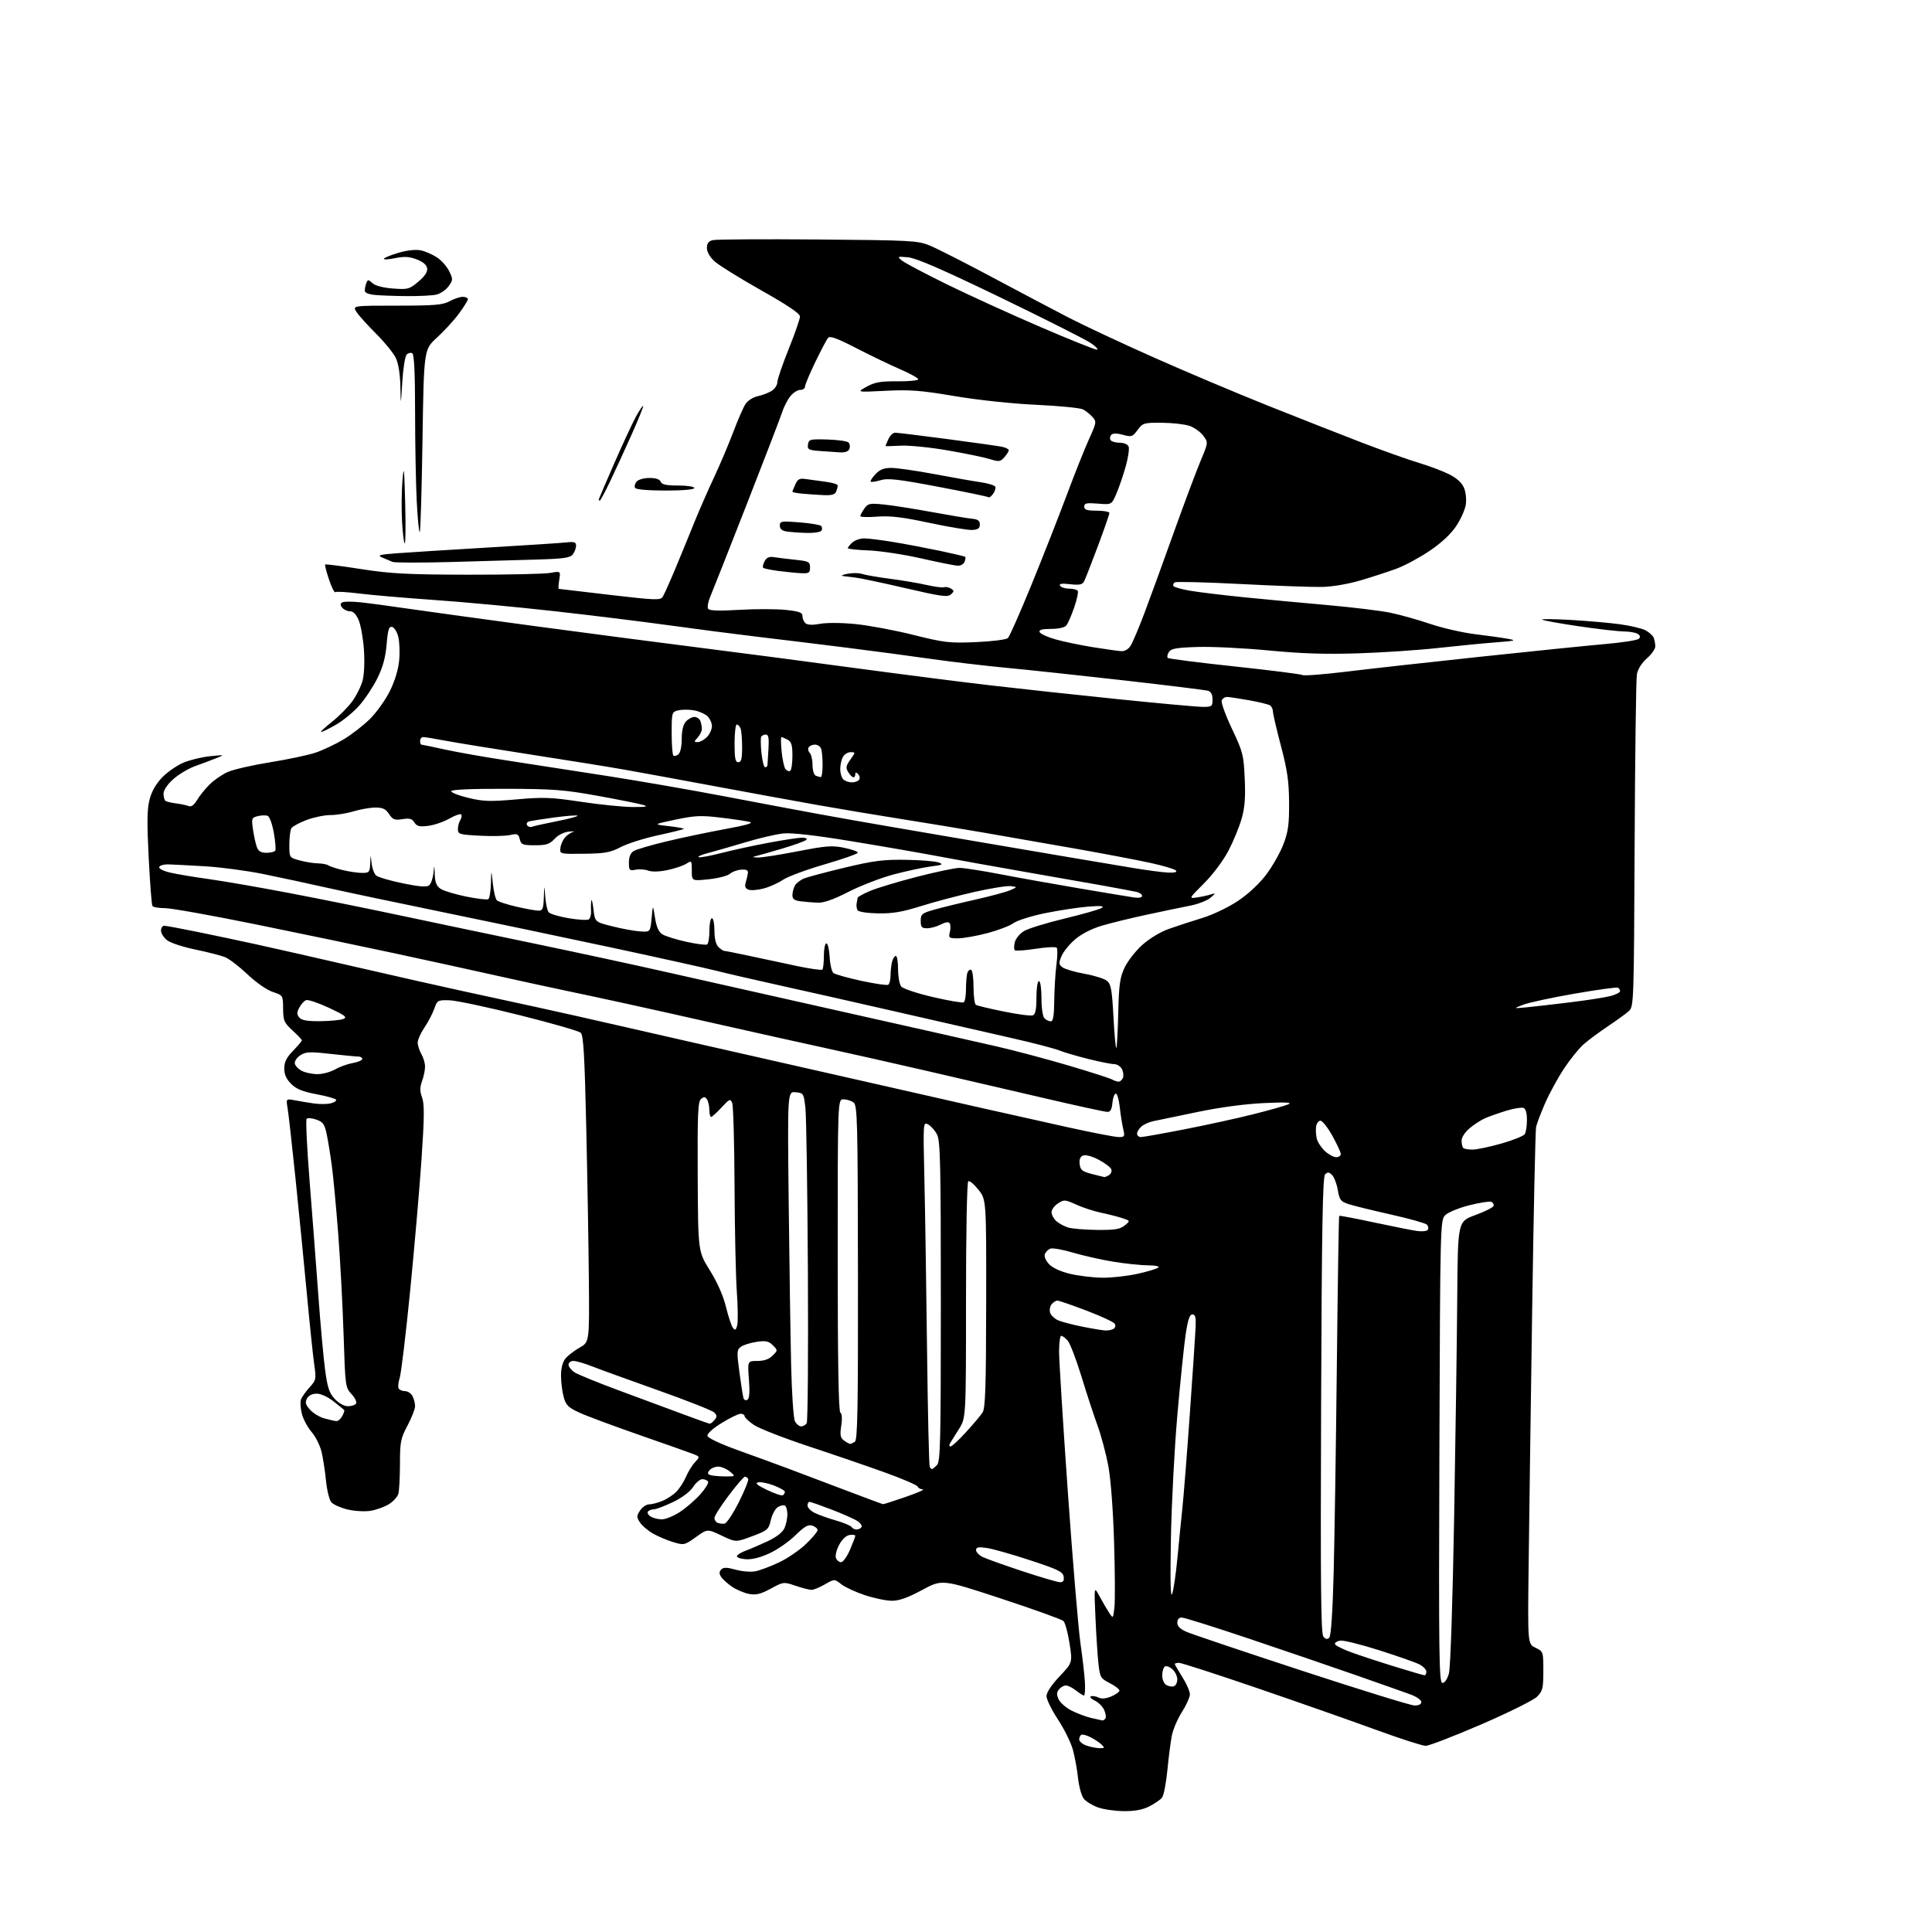 <?xml version="1.0" encoding="UTF-8" standalone="no"?>
<svg 
  version="1.1" 
  xmlns="http://www.w3.org/2000/svg" 
  xmlns:xlink="http://www.w3.org/1999/xlink" 
  xmlns:svg="http://www.w3.org/2000/svg"
  xmlns:rdf="http://www.w3.org/1999/02/22-rdf-syntax-ns#"
  xmlns:cc="http://creativecommons.org/ns#"
  xmlns:dc="http://purl.org/dc/elements/1.1/"
  viewBox="0 0 768 768"
  width="768"
  height="768"
>
<style>svg {background-color: white; }</style>"
<path stroke="none" fill="black" fill-rule="evenodd" d="M446.79,719.96C443.33,719.93 438.70,719.27 436.50,718.49C434.30,717.71 431.76,716.16 430.85,715.05C429.94,713.94 428.90,710.21 428.53,706.76C428.17,703.32 427.23,698.22 426.46,695.44C425.69,692.66 423.02,687.28 420.53,683.49C418.04,679.70 416.00,675.53 416.00,674.24C416.00,672.77 417.95,669.82 421.17,666.41C426.35,660.94 426.35,660.94 425.15,653.23C424.49,648.99 423.40,645.00 422.73,644.37C422.05,643.73 410.93,639.74 398.01,635.48C374.52,627.75 374.52,627.75 366.58,632.04C360.93,635.09 357.46,636.33 354.57,636.33C352.33,636.33 347.49,635.33 343.80,634.10C340.12,632.88 335.89,630.92 334.41,629.75C331.71,627.62 331.71,627.62 327.91,629.81C325.81,631.02 323.42,632.00 322.59,632.00C321.75,632.00 318.92,631.27 316.28,630.38C311.54,628.76 311.46,628.77 306.39,631.51C302.37,633.69 300.54,634.14 297.75,633.61C295.81,633.25 292.75,631.95 290.96,630.73C289.16,629.50 287.21,627.72 286.62,626.78C285.84,625.53 285.87,624.73 286.72,623.88C287.61,622.99 288.95,623.01 292.41,623.97C294.89,624.67 298.40,624.96 300.21,624.62C302.02,624.28 306.26,622.70 309.63,621.10C313.00,619.51 317.84,616.21 320.38,613.77C322.92,611.34 325.00,608.85 325.00,608.24C325.00,607.63 324.05,606.83 322.89,606.46C321.25,605.94 319.74,606.81 316.14,610.35C313.59,612.85 308.92,616.08 305.78,617.51C302.01,619.23 298.76,620.02 296.28,619.81C294.20,619.64 292.71,619.05 292.96,618.50C293.21,617.95 294.78,617.01 296.46,616.40C298.13,615.80 302.00,614.14 305.06,612.71C308.59,611.06 311.06,609.16 311.81,607.51C312.47,606.08 313.00,603.60 313.00,602.01C313.00,600.42 312.57,598.85 312.04,598.53C311.51,598.20 310.24,598.46 309.20,599.10C308.17,599.75 306.92,602.07 306.41,604.26C305.55,608.02 305.14,608.38 299.00,610.68C292.50,613.11 292.50,613.11 286.85,610.42C281.20,607.73 281.20,607.73 276.61,611.03C272.17,614.22 271.88,614.28 267.76,613.06C265.42,612.37 261.81,610.86 259.74,609.71C257.67,608.56 255.28,606.55 254.42,605.24C253.01,603.08 253.01,602.63 254.45,600.43C255.33,599.09 256.95,598.00 258.06,598.00C259.16,598.00 261.56,597.37 263.39,596.61C265.22,595.85 267.73,594.16 268.98,592.86C270.22,591.56 271.90,588.92 272.71,587.00C273.53,585.08 275.11,582.50 276.24,581.28C278.29,579.06 278.29,579.06 275.40,577.93C273.80,577.31 264.21,573.92 254.08,570.40C243.95,566.87 233.29,562.91 230.40,561.58C225.89,559.52 224.99,558.63 224.08,555.34C223.49,553.23 223.01,549.41 223.01,546.86C223.00,543.92 223.64,541.43 224.75,540.07C225.71,538.88 228.25,536.92 230.40,535.71C234.29,533.50 234.29,533.50 234.09,509.28C233.97,495.97 233.51,468.58 233.05,448.43C232.40,419.61 231.93,411.53 230.86,410.54C230.11,409.85 219.15,406.69 206.50,403.53C193.85,400.36 181.33,397.71 178.68,397.63C174.02,397.50 173.81,397.62 172.63,401.01C171.95,402.93 170.19,406.30 168.70,408.49C167.22,410.68 166.02,413.37 166.04,414.48C166.05,415.59 166.71,417.62 167.50,419.00C168.29,420.38 168.95,422.59 168.96,423.93C168.98,425.26 168.46,427.85 167.80,429.68C166.86,432.26 166.86,433.74 167.80,436.32C168.75,438.94 168.69,444.18 167.54,461.07C166.74,472.86 164.69,496.45 163.00,513.50C161.31,530.55 159.46,545.95 158.89,547.73C158.32,549.51 158.14,551.42 158.49,551.98C158.83,552.54 159.98,553.00 161.02,553.00C162.07,553.00 163.40,553.87 163.96,554.93C164.53,556.00 165.00,557.81 165.00,558.95C165.00,560.10 163.65,563.57 162.00,566.66C159.27,571.78 159.00,573.14 158.99,581.89C158.98,587.18 158.70,592.51 158.37,593.74C158.04,594.97 156.34,596.86 154.59,597.94C152.84,599.03 149.55,600.21 147.27,600.57C144.99,600.94 140.91,600.70 138.15,600.04C135.41,599.38 132.51,598.09 131.71,597.17C130.91,596.25 129.95,592.35 129.58,588.50C129.20,584.65 128.40,579.48 127.79,577.00C127.18,574.52 125.43,571.04 123.89,569.26C122.34,567.48 120.61,564.27 120.03,562.12C119.45,559.97 119.28,557.38 119.63,556.36C119.99,555.34 121.53,553.15 123.04,551.50C125.67,548.64 125.75,548.22 124.92,542.50C124.45,539.20 123.13,526.60 122.00,514.50C120.87,502.40 118.83,481.70 117.47,468.50C116.10,455.30 114.70,442.75 114.34,440.61C113.69,436.73 113.69,436.73 117.10,437.37C118.97,437.73 122.39,438.29 124.69,438.63C127.00,438.97 130.05,438.95 131.48,438.59C132.91,438.24 133.86,437.58 133.59,437.14C133.31,436.70 129.81,435.72 125.80,434.97C120.33,433.95 117.81,432.93 115.75,430.88C113.82,428.96 113.00,427.14 113.00,424.73C113.00,422.17 113.88,420.40 116.50,417.70C118.43,415.72 120.00,413.86 120.00,413.56C120.00,413.27 118.33,411.50 116.29,409.63C112.93,406.55 112.58,405.74 112.54,400.96C112.50,395.68 112.50,395.68 108.39,394.30C106.03,393.51 101.78,390.54 98.39,387.33C95.15,384.25 91.15,381.17 89.50,380.50C87.85,379.83 82.52,378.46 77.66,377.46C72.80,376.47 67.74,374.80 66.41,373.75C65.09,372.71 64.00,370.99 64.00,369.93C64.00,368.87 64.56,368.00 65.25,368.00C65.94,368.00 71.90,369.10 78.50,370.45C85.10,371.80 95.67,374.03 102.00,375.42C108.33,376.80 126.32,380.89 142.00,384.50C157.68,388.12 176.57,392.38 184.00,393.98C191.43,395.58 204.70,398.47 213.50,400.39C222.30,402.32 235.57,405.29 243.00,407.01C250.43,408.73 264.15,411.86 273.50,413.97C282.85,416.07 309.62,422.15 333.00,427.46C356.38,432.78 382.48,438.70 391.00,440.62C399.52,442.54 414.51,445.89 424.30,448.06C434.08,450.23 443.25,452.00 444.67,452.00C447.07,452.00 447.20,451.78 446.48,448.75C446.06,446.96 445.44,443.02 445.11,440.00C444.77,436.98 444.05,434.60 443.50,434.73C442.95,434.86 442.36,436.54 442.19,438.48C441.97,440.99 441.40,442.00 440.19,442.00C439.26,442.00 427.93,439.53 415.00,436.51C402.07,433.49 380.93,428.58 368.00,425.60C355.07,422.62 336.85,418.51 327.50,416.48C318.15,414.45 299.93,410.40 287.00,407.47C274.07,404.54 256.98,400.72 249.00,398.98C241.03,397.23 229.55,394.77 223.50,393.51C217.45,392.24 205.30,389.60 196.50,387.63C187.70,385.66 169.93,381.77 157.00,378.99C144.07,376.21 119.22,371.02 101.76,367.47C84.30,363.91 68.01,361.00 65.57,361.00C63.12,361.00 60.88,360.61 60.58,360.13C60.28,359.65 59.62,351.05 59.11,341.01C58.39,326.88 58.46,321.64 59.46,317.80C60.31,314.53 62.03,311.53 64.52,308.98C66.59,306.86 70.36,304.25 72.89,303.18C75.43,302.11 80.20,300.95 83.50,300.61C89.38,300.01 89.43,300.02 86.00,301.38C84.08,302.15 80.29,303.56 77.60,304.53C74.90,305.49 70.96,307.85 68.85,309.76C66.48,311.89 65.00,314.13 65.00,315.56C65.00,316.84 65.39,318.12 65.86,318.41C66.33,318.71 68.25,319.14 70.11,319.39C71.98,319.63 74.19,320.10 75.02,320.43C76.03,320.83 77.14,320.03 78.30,318.07C79.26,316.44 81.50,313.65 83.27,311.89C85.03,310.12 88.32,307.86 90.56,306.87C92.81,305.87 100.39,304.14 107.41,303.01C114.42,301.89 122.55,300.16 125.46,299.18C128.37,298.20 133.35,295.84 136.53,293.95C139.71,292.05 144.45,288.38 147.08,285.78C149.70,283.18 153.27,278.17 155.01,274.64C157.01,270.57 158.36,266.06 158.69,262.36C158.98,259.14 158.80,254.93 158.29,253.00C157.79,251.08 156.68,249.37 155.84,249.21C154.61,248.97 154.17,250.37 153.69,256.15C153.26,261.28 152.20,265.18 150.06,269.54C148.39,272.92 145.16,277.81 142.88,280.40C140.60,282.99 136.43,286.43 133.61,288.05C130.80,289.66 128.12,290.99 127.66,290.99C127.20,291.00 129.12,289.18 131.93,286.96C134.75,284.73 138.39,281.06 140.03,278.80C141.67,276.54 143.51,272.85 144.12,270.60C144.77,268.20 145.00,263.12 144.67,258.35C144.37,253.87 143.43,248.58 142.61,246.60C141.62,244.23 140.44,243.00 139.17,243.00C138.11,243.00 136.72,242.37 136.07,241.59C135.20,240.53 135.19,240.00 136.05,239.47C136.68,239.08 139.96,239.06 143.35,239.43C146.73,239.79 155.41,240.96 162.64,242.02C169.87,243.07 192.82,246.23 213.64,249.03C234.46,251.83 263.65,255.64 278.50,257.51C293.35,259.38 320.80,262.98 339.50,265.51C358.20,268.04 382.95,271.20 394.50,272.53C406.05,273.87 428.74,276.32 444.93,277.98C461.12,279.64 476.08,281.00 478.18,281.00C481.74,281.00 482.00,280.80 482.00,278.07C482.00,276.14 481.40,274.95 480.25,274.60C479.29,274.31 464.32,272.46 447.00,270.49C429.68,268.53 408.52,266.26 400.00,265.46C391.48,264.65 378.08,263.07 370.24,261.95C362.39,260.82 347.09,258.79 336.24,257.42C325.38,256.06 309.30,254.09 300.50,253.05C291.70,252.00 276.18,249.99 266.00,248.57C255.82,247.16 235.35,244.63 220.50,242.97C205.65,241.30 184.05,239.28 172.50,238.49C160.95,237.69 147.53,236.53 142.68,235.92C137.83,235.31 133.59,235.08 133.27,235.40C132.95,235.72 131.83,233.46 130.79,230.38C129.75,227.29 129.06,224.60 129.26,224.40C129.46,224.20 135.90,225.02 143.56,226.22C155.37,228.06 161.85,228.40 186.00,228.45C201.68,228.48 216.38,228.16 218.69,227.75C222.87,227.00 222.87,227.00 222.31,230.50C221.99,232.42 221.91,234.04 222.12,234.08C222.33,234.13 231.50,235.21 242.50,236.48C261.00,238.63 262.58,238.68 263.50,237.15C264.05,236.24 266.20,231.45 268.27,226.50C270.35,221.55 273.67,213.45 275.66,208.50C277.65,203.55 281.28,195.22 283.73,190.00C286.18,184.78 289.67,176.55 291.49,171.73C293.31,166.91 295.50,161.88 296.36,160.57C297.23,159.24 299.40,157.87 301.22,157.49C303.02,157.11 305.51,156.16 306.75,155.38C307.99,154.60 309.00,153.06 309.00,151.97C309.00,150.87 311.02,144.94 313.50,138.78C315.98,132.62 318.00,126.80 318.00,125.84C318.00,124.63 313.24,121.42 302.53,115.37C294.02,110.58 285.70,105.40 284.03,103.88C282.18,102.19 281.00,100.12 281.00,98.58C281.00,96.75 281.66,95.87 283.32,95.46C284.60,95.13 303.39,95.02 325.07,95.20C362.29,95.51 364.79,95.64 369.59,97.60C372.38,98.75 383.41,104.34 394.09,110.04C404.76,115.74 418.45,122.96 424.50,126.10C430.55,129.24 445.85,136.41 458.50,142.03C471.15,147.66 491.62,156.30 504.00,161.25C516.38,166.19 533.29,172.84 541.59,176.03C549.89,179.21 560.01,182.81 564.09,184.02C568.17,185.24 573.57,187.28 576.11,188.56C579.15,190.10 581.14,191.93 581.98,193.96C582.71,195.72 583.00,198.60 582.66,200.70C582.33,202.71 580.59,206.56 578.78,209.24C576.71,212.33 572.86,215.91 568.30,218.97C564.35,221.64 558.51,224.79 555.34,225.98C552.16,227.16 545.72,229.27 541.03,230.66C535.96,232.16 529.66,233.24 525.50,233.32C521.65,233.40 507.15,232.88 493.27,232.16C479.40,231.44 467.58,231.14 467.01,231.50C466.44,231.85 466.20,232.51 466.48,232.97C466.76,233.42 469.80,234.27 473.25,234.85C476.69,235.43 486.25,236.59 494.50,237.42C502.75,238.25 517.60,239.64 527.50,240.51C537.40,241.39 548.68,242.75 552.58,243.55C556.47,244.35 563.65,246.36 568.55,248.02C573.44,249.67 581.50,251.51 586.47,252.11C591.44,252.71 597.30,253.54 599.50,253.94C603.00,254.58 602.38,254.76 594.50,255.36C589.55,255.74 579.20,256.75 571.50,257.60C563.80,258.45 549.55,259.40 539.83,259.71C526.95,260.13 517.34,259.82 504.33,258.57C494.53,257.63 481.82,257.00 476.11,257.18C467.64,257.44 465.51,257.82 464.64,259.20C464.05,260.14 463.85,261.19 464.20,261.53C464.54,261.87 476.49,263.40 490.75,264.92C505.01,266.44 517.15,267.98 517.74,268.34C518.33,268.70 526.16,268.10 535.15,267.00C544.14,265.90 568.15,263.23 588.50,261.06C608.85,258.89 631.12,256.63 637.98,256.03C644.84,255.43 650.91,254.49 651.47,253.93C652.15,253.25 652.00,252.61 650.99,251.97C650.17,251.45 647.70,251.02 645.50,251.01C643.30,251.00 635.21,250.07 627.53,248.94C619.84,247.81 613.32,246.63 613.03,246.31C612.74,246.00 617.90,246.06 624.50,246.44C631.10,246.82 639.86,247.59 643.96,248.15C648.06,248.71 652.62,249.79 654.09,250.55C655.56,251.30 657.04,252.65 657.38,253.54C657.72,254.44 658.00,255.98 658.00,256.98C658.00,257.98 656.49,260.12 654.64,261.74C652.55,263.58 651.06,265.98 650.68,268.10C650.36,269.97 649.95,300.44 649.79,335.81C649.51,398.66 649.45,400.16 647.50,401.92C646.40,402.91 642.67,405.61 639.22,407.92C635.76,410.23 631.40,413.47 629.52,415.12C627.64,416.77 624.12,421.13 621.70,424.81C619.27,428.49 615.91,434.65 614.22,438.50C612.54,442.35 610.92,446.62 610.62,448.00C610.33,449.38 609.62,482.68 609.04,522.00C608.47,561.33 607.83,607.00 607.64,623.50C607.28,653.50 607.28,653.50 610.39,655.00C613.47,656.49 613.50,656.57 613.50,664.23C613.50,671.16 613.24,672.22 610.98,674.48C609.59,675.86 599.60,680.82 588.77,685.50C577.94,690.17 568.02,694.00 566.73,694.00C565.45,694.00 556.39,691.08 546.62,687.50C536.84,683.93 515.68,676.50 499.60,671.00C483.52,665.50 469.60,661.00 468.68,661.00C467.76,661.00 467.00,661.21 467.00,661.47C467.00,661.72 468.35,664.06 470.00,666.66C471.65,669.26 473.00,672.34 473.00,673.50C473.00,674.66 471.58,677.83 469.84,680.55C468.10,683.27 466.29,687.52 465.81,690.00C465.33,692.48 464.53,698.69 464.04,703.81C463.54,708.94 462.58,713.81 461.89,714.64C461.20,715.47 458.93,717.01 456.86,718.07C454.27,719.39 451.10,719.99 446.79,719.96zM436.96,694.92C439.12,694.99 439.25,694.82 437.96,693.56C437.16,692.76 435.18,691.44 433.57,690.61C431.96,689.78 430.27,689.33 429.82,689.61C429.37,689.89 429.00,690.73 429.00,691.48C429.00,692.22 430.24,693.29 431.75,693.84C433.26,694.39 435.61,694.88 436.96,694.92zM438.19,683.90C438.57,683.95 439.14,683.58 439.45,683.07C439.77,682.57 439.52,681.04 438.90,679.69C438.28,678.33 436.59,676.66 435.14,675.98C433.69,675.30 433.04,674.54 433.69,674.30C434.35,674.07 435.70,674.29 436.69,674.80C437.89,675.41 439.59,675.26 441.75,674.36C443.54,673.61 445.00,672.55 445.00,672.02C445.00,671.48 443.27,670.16 441.15,669.07C437.50,667.21 437.26,666.80 436.65,661.30C436.30,658.11 435.76,649.88 435.46,643.00C434.90,630.50 434.90,630.50 437.05,634.50C438.24,636.70 439.94,639.62 440.84,641.00C442.47,643.50 442.47,643.50 443.00,639.00C443.29,636.52 443.23,624.81 442.86,612.96C442.47,600.07 441.54,587.90 440.56,582.65C439.65,577.82 437.73,570.64 436.29,566.69C434.84,562.73 431.96,553.94 429.88,547.14C427.80,540.34 425.34,533.92 424.40,532.89C423.46,531.85 422.31,531.00 421.85,531.00C421.38,531.00 421.00,533.83 421.00,537.28C421.00,540.73 422.56,565.82 424.48,593.03C426.39,620.24 428.66,647.45 429.53,653.50C430.40,659.55 431.20,666.64 431.30,669.25C431.41,671.86 431.22,674.00 430.88,674.00C430.55,674.00 429.13,673.10 427.73,672.00C426.33,670.90 424.52,670.00 423.71,670.00C422.91,670.00 421.67,670.69 420.98,671.53C420.01,672.69 419.97,673.65 420.81,675.49C421.42,676.83 423.73,678.84 425.94,679.97C428.16,681.10 431.66,682.42 433.73,682.91C435.81,683.40 437.81,683.84 438.19,683.90zM562.25,677.95C563.98,677.98 565.00,677.48 565.00,676.58C565.00,675.80 563.09,674.46 560.75,673.59C558.41,672.73 548.62,669.28 539.00,665.91C529.38,662.55 510.26,656.02 496.52,651.40C482.78,646.78 470.75,643.00 469.77,643.00C468.65,643.00 468.00,643.75 468.00,645.05C468.00,646.47 469.16,647.60 471.75,648.72C473.81,649.61 494.40,656.54 517.50,664.12C540.60,671.69 560.74,677.92 562.25,677.95zM466.69,670.29C467.41,670.01 468.00,668.78 468.00,667.55C468.00,666.32 467.13,664.52 466.06,663.56C465.00,662.59 463.65,662.10 463.06,662.46C462.48,662.82 462.00,664.42 462.00,666.01C462.00,667.68 462.71,669.30 463.69,669.85C464.62,670.37 465.97,670.57 466.69,670.29zM573.39,669.00C574.29,669.00 575.33,667.48 575.96,665.25C576.58,663.04 577.43,637.62 578.04,603.50C578.60,571.60 579.16,532.01 579.28,515.53C579.50,485.55 579.50,485.55 586.42,483.03C590.22,481.64 593.50,479.99 593.71,479.37C593.92,478.75 593.49,478.02 592.77,477.74C592.05,477.47 588.10,478.09 583.99,479.13C579.89,480.18 575.62,481.94 574.51,483.04C572.53,485.02 572.50,486.41 572.18,577.03C571.90,658.75 572.04,669.00 573.39,669.00zM566.25,665.95C566.66,665.98 567.00,665.34 567.00,664.53C567.00,663.71 565.76,662.41 564.25,661.63C562.74,660.85 555.57,658.33 548.33,656.03C541.09,653.72 534.11,651.99 532.83,652.17C531.55,652.35 530.57,652.95 530.65,653.50C530.73,654.05 533.65,655.54 537.15,656.82C540.64,658.09 548.45,660.66 554.50,662.52C560.55,664.38 565.84,665.93 566.25,665.95zM528.41,650.99C529.10,650.30 529.74,640.88 530.15,625.20C530.50,611.62 531.08,574.20 531.42,542.05C531.77,509.91 532.19,483.48 532.35,483.32C532.51,483.16 538.68,484.32 546.07,485.91C553.46,487.49 561.18,489.03 563.23,489.33C565.30,489.63 567.24,489.41 567.59,488.85C567.94,488.29 567.76,487.36 567.20,486.80C566.63,486.23 560.17,484.42 552.84,482.78C545.50,481.13 537.94,479.27 536.03,478.64C532.95,477.63 532.47,476.99 531.80,473.05C531.38,470.61 530.36,467.93 529.53,467.10C528.31,465.88 527.77,465.83 526.76,466.84C525.77,467.83 525.43,487.63 525.16,558.58C524.89,629.95 525.08,649.39 526.06,650.58C526.97,651.67 527.62,651.78 528.41,650.99zM465.99,633.50C466.54,631.85 467.45,625.55 468.03,619.50C468.60,613.45 469.49,604.45 470.02,599.50C470.54,594.55 471.89,577.45 473.01,561.50C474.14,545.55 475.16,530.25 475.28,527.50C475.45,523.63 475.16,522.50 474.00,522.50C472.90,522.50 472.19,524.59 471.31,530.50C470.66,534.90 469.17,549.30 468.02,562.50C466.86,575.70 465.71,597.75 465.46,611.50C465.14,628.79 465.31,635.58 465.99,633.50zM421.32,628.95C422.65,628.99 423.05,628.39 422.82,626.75C422.55,624.82 420.67,623.90 409.50,620.23C402.35,617.87 394.59,615.68 392.25,615.34C388.89,614.86 388.00,615.04 388.00,616.20C388.00,617.02 389.24,618.27 390.75,618.99C392.26,619.71 399.35,622.23 406.50,624.60C413.65,626.96 420.32,628.92 421.32,628.95zM334.35,621.00C335.12,621.00 336.71,618.78 337.88,616.06C339.04,613.35 340.00,610.84 340.00,610.50C340.00,610.15 338.99,610.00 337.75,610.18C336.37,610.38 334.75,611.89 333.58,614.09C332.52,616.06 331.95,618.42 332.30,619.34C332.65,620.25 333.57,621.00 334.35,621.00zM340.50,608.00C341.26,608.00 342.15,607.57 342.47,607.04C342.80,606.52 342.04,605.42 340.78,604.61C339.53,603.79 334.91,601.75 330.52,600.06C326.14,598.38 322.20,597.00 321.77,597.00C321.35,597.00 321.00,597.66 321.00,598.47C321.00,599.29 322.24,600.58 323.75,601.35C325.26,602.12 329.06,603.49 332.20,604.39C335.33,605.29 338.17,606.47 338.51,607.01C338.84,607.56 339.74,608.00 340.50,608.00zM288.00,605.68C288.82,605.58 291.40,601.72 293.72,597.10C296.04,592.48 297.70,588.32 297.41,587.85C297.12,587.38 296.53,587.00 296.11,587.00C295.68,587.00 292.78,590.37 289.67,594.49C286.55,598.61 284.00,602.63 284.00,603.41C284.00,604.19 284.56,605.07 285.25,605.35C285.94,605.63 287.18,605.78 288.00,605.68zM263.05,603.97C264.46,603.99 267.61,602.73 270.05,601.17C272.50,599.61 276.20,596.44 278.28,594.13C280.37,591.81 281.80,589.49 281.47,588.96C281.15,588.43 280.12,588.00 279.19,588.00C278.26,588.00 276.60,589.41 275.50,591.12C274.28,593.01 271.16,595.35 267.50,597.11C264.20,598.70 260.74,600.00 259.81,600.00C258.88,600.00 257.86,600.42 257.54,600.94C257.22,601.45 257.75,602.34 258.73,602.91C259.70,603.48 261.65,603.95 263.05,603.97zM351.00,597.93C351.28,597.97 355.33,596.67 360.00,595.05C364.68,593.44 367.75,592.09 366.83,592.05C365.92,592.02 365.01,591.53 364.82,590.96C364.63,590.39 358.86,587.89 351.99,585.41C345.12,582.93 331.38,578.22 321.47,574.94C311.55,571.66 301.76,567.84 299.72,566.45C297.67,565.06 296.00,563.49 296.00,562.96C296.00,562.43 295.28,562.00 294.40,562.00C293.52,562.00 290.13,563.65 286.86,565.67C283.35,567.84 281.04,569.93 281.21,570.78C281.38,571.63 286.45,574.01 293.50,576.54C300.10,578.91 309.10,582.20 313.50,583.85C317.90,585.51 328.02,589.33 336.00,592.36C343.98,595.39 350.73,597.90 351.00,597.93zM311.18,594.39C311.63,594.11 312.00,593.50 312.00,593.02C312.00,592.55 310.02,591.41 307.61,590.49C305.19,589.57 302.38,589.01 301.36,589.25C300.02,589.56 301.01,590.41 304.93,592.29C307.92,593.72 310.73,594.67 311.18,594.39zM288.00,586.89C292.50,586.93 292.50,586.93 290.14,584.97C288.84,583.89 286.76,583.00 285.51,583.00C284.26,583.00 282.72,583.63 282.08,584.40C281.19,585.48 281.22,585.93 282.21,586.32C282.92,586.61 285.52,586.86 288.00,586.89zM370.49,584.00C370.69,584.00 371.56,583.29 372.43,582.43C373.82,581.03 374.00,573.75 374.00,517.38C374.00,462.72 373.79,453.50 372.49,450.98C371.66,449.37 370.07,447.57 368.96,446.98C366.95,445.91 366.94,446.06 367.46,468.70C367.75,481.24 368.23,511.93 368.52,536.90C368.82,561.86 369.30,582.68 369.59,583.15C369.88,583.62 370.28,584.00 370.49,584.00zM377.84,575.00C378.37,575.00 381.14,572.44 384.00,569.30C386.87,566.17 389.83,562.66 390.58,561.51C391.69,559.82 391.97,551.39 392.02,518.15C392.08,476.89 392.08,476.89 388.95,472.94C387.23,470.77 385.41,469.24 384.91,469.55C384.38,469.88 384.00,489.78 384.00,516.86C384.00,563.61 384.00,563.61 381.20,568.05C379.66,570.50 378.05,573.06 377.64,573.75C377.22,574.44 377.31,575.00 377.84,575.00zM337.94,573.98C338.25,573.98 339.09,573.59 339.82,573.13C340.89,572.45 341.12,559.84 341.05,505.90C340.97,445.08 340.82,439.40 339.29,438.25C338.37,437.56 336.58,437.00 335.31,437.00C333.00,437.00 333.00,437.00 333.00,498.94C333.00,541.05 333.34,561.09 334.05,561.53C334.70,561.93 334.84,563.90 334.41,566.75C333.84,570.53 334.04,571.56 335.55,572.66C336.56,573.40 337.63,573.99 337.94,573.98zM318.48,567.00C319.25,567.00 320.24,566.44 320.68,565.75C321.11,565.06 321.33,537.95 321.15,505.50C320.97,473.05 320.53,443.80 320.17,440.50C319.51,434.63 319.43,434.49 316.27,434.19C313.03,433.88 313.03,433.88 313.52,478.19C313.79,502.56 314.23,531.63 314.49,542.78C314.75,554.11 315.43,563.93 316.01,565.03C316.60,566.11 317.70,567.00 318.48,567.00zM282.13,565.95C282.47,565.98 283.33,565.30 284.04,564.45C285.10,563.18 285.07,562.64 283.91,561.49C283.14,560.71 273.05,556.72 261.50,552.63C249.95,548.53 238.12,544.24 235.21,543.09C232.31,541.94 229.04,541.00 227.96,541.00C226.88,541.00 226.00,541.66 226.00,542.48C226.00,543.29 227.07,544.65 228.38,545.51C229.68,546.37 237.45,549.54 245.63,552.57C253.81,555.59 265.23,559.83 271.00,561.98C276.77,564.13 281.78,565.92 282.13,565.95zM133.71,564.91C134.38,564.96 135.43,564.06 136.05,562.91C136.66,561.77 137.01,560.68 136.83,560.50C136.65,560.32 134.75,558.78 132.61,557.09C130.34,555.28 127.55,554.00 125.90,554.00C124.12,554.00 122.68,554.72 122.03,555.94C121.21,557.48 121.46,558.40 123.25,560.39C124.49,561.78 127.08,563.34 129.00,563.86C130.93,564.39 133.05,564.86 133.71,564.91zM138.34,559.00C139.74,559.00 141.18,558.51 141.55,557.92C141.92,557.32 141.10,555.64 139.73,554.17C137.30,551.56 137.23,551.05 136.58,530.50C136.21,518.95 135.25,500.95 134.45,490.50C133.64,480.05 132.51,467.90 131.92,463.50C131.33,459.10 130.41,453.40 129.86,450.82C129.02,446.87 128.39,445.98 125.75,445.06C124.03,444.46 122.30,444.32 121.89,444.74C121.49,445.16 122.02,456.30 123.07,469.50C124.12,482.70 125.67,502.95 126.51,514.50C127.35,526.05 128.56,539.48 129.21,544.35C130.18,551.67 130.86,553.71 133.09,556.10C134.71,557.83 136.83,559.00 138.34,559.00zM297.13,556.42C297.90,555.94 298.09,553.34 297.71,548.36C297.15,541.00 297.15,541.00 301.08,541.00C303.74,541.00 305.68,540.32 307.11,538.89C309.22,536.78 309.22,536.78 307.21,534.76C305.53,533.09 304.43,532.86 300.73,533.41C298.28,533.78 295.48,534.66 294.51,535.37C292.89,536.55 292.84,537.40 293.94,545.58C294.60,550.49 295.33,555.09 295.56,555.81C295.79,556.54 296.50,556.81 297.13,556.42zM293.05,526.86C293.39,525.56 293.33,519.55 292.90,513.50C292.47,507.45 292.07,488.55 291.99,471.50C291.92,454.45 291.50,439.60 291.07,438.50C290.33,436.64 290.03,436.77 286.81,440.25C284.91,442.31 283.05,444.00 282.68,444.00C282.31,444.00 281.99,442.76 281.98,441.25C281.98,439.74 281.56,437.85 281.06,437.06C280.34,435.92 279.85,435.88 278.68,436.85C277.43,437.89 277.22,442.68 277.35,467.79C277.50,497.50 277.50,497.50 282.19,505.00C285.16,509.77 287.49,515.05 288.58,519.50C289.52,523.35 290.77,527.11 291.36,527.86C292.22,528.95 292.55,528.75 293.05,526.86zM439.50,528.89C440.60,528.93 442.04,528.63 442.70,528.21C443.36,527.79 443.55,526.89 443.13,526.21C442.71,525.53 437.67,523.19 431.93,521.01C426.20,518.82 420.99,517.02 420.37,517.02C419.75,517.01 418.70,517.65 418.04,518.45C417.38,519.25 417.11,520.78 417.45,521.84C417.79,522.91 419.29,524.29 420.78,524.91C422.28,525.53 426.65,526.66 430.50,527.42C434.35,528.19 438.40,528.85 439.50,528.89zM438.13,507.91C441.77,507.96 448.07,507.27 452.13,506.37C456.18,505.48 459.93,504.36 460.45,503.87C461.00,503.36 459.33,503.00 456.45,503.00C453.73,502.99 447.55,502.35 442.71,501.57C437.88,500.78 430.59,499.15 426.52,497.94C422.45,496.73 418.40,496.02 417.53,496.35C416.67,496.68 415.68,497.66 415.35,498.53C415.00,499.45 415.69,501.11 417.01,502.51C418.42,504.01 421.59,505.47 425.39,506.37C428.75,507.17 434.48,507.86 438.13,507.91zM436.14,488.91C443.16,488.98 445.21,488.65 447.08,487.14C449.37,485.28 449.37,485.28 445.94,484.17C444.05,483.56 440.25,482.60 437.50,482.03C434.75,481.45 430.38,480.02 427.80,478.84C423.35,476.82 422.96,476.79 420.55,478.38C419.15,479.29 418.00,480.87 418.00,481.87C418.00,482.87 418.85,484.46 419.89,485.40C420.93,486.34 423.07,487.50 424.64,487.97C426.21,488.44 431.39,488.87 436.14,488.91zM439.00,467.90C439.27,467.94 440.13,467.57 440.90,467.09C441.66,466.60 442.05,465.57 441.75,464.80C441.46,464.02 439.21,462.33 436.76,461.03C434.16,459.65 431.59,458.94 430.59,459.33C429.41,459.78 428.97,460.86 429.18,462.74C429.45,465.08 430.18,465.68 434.00,466.67C436.48,467.31 438.73,467.87 439.00,467.90zM531.15,460.00C532.17,460.00 532.99,459.44 532.99,458.75C532.98,458.06 531.47,454.80 529.64,451.50C527.80,448.20 525.67,445.50 524.90,445.50C524.13,445.50 523.35,446.56 523.17,447.85C522.98,449.15 523.11,451.32 523.46,452.69C523.80,454.05 525.25,456.26 526.69,457.59C528.12,458.91 530.13,460.00 531.15,460.00zM585.42,456.98C587.11,456.96 592.28,455.87 596.89,454.56C601.51,453.24 605.66,451.56 606.13,450.83C606.59,450.10 606.98,447.57 606.98,445.22C606.99,442.49 606.50,440.75 605.62,440.41C604.86,440.12 601.83,440.61 598.87,441.51C595.92,442.41 592.14,443.73 590.47,444.45C588.81,445.17 585.99,446.98 584.22,448.47C582.35,450.04 581.00,452.12 581.00,453.42C581.00,454.66 581.30,455.97 581.67,456.33C582.03,456.70 583.72,456.99 585.42,456.98zM453.53,452.00C454.37,452.00 462.13,450.62 470.78,448.93C479.42,447.25 491.72,444.56 498.10,442.96C504.48,441.35 510.78,439.57 512.10,439.00C513.87,438.23 511.33,438.09 502.50,438.49C494.98,438.83 485.08,440.15 476.00,442.04C468.02,443.70 460.15,445.33 458.50,445.67C456.85,446.00 454.71,446.96 453.75,447.79C452.79,448.63 452.00,449.92 452.00,450.65C452.00,451.39 452.69,452.00 453.53,452.00zM444.64,429.97C445.27,429.99 446.06,429.29 446.39,428.43C446.72,427.56 446.53,425.99 445.96,424.93C445.39,423.87 444.01,423.00 442.88,423.00C441.75,423.00 437.16,422.09 432.67,420.97C428.17,419.86 422.93,418.31 421.00,417.54C419.07,416.76 410.52,414.54 402.00,412.61C393.48,410.67 372.77,405.95 356.00,402.11C339.23,398.27 318.07,393.50 309.00,391.50C299.93,389.50 288.90,386.95 284.50,385.84C280.10,384.73 260.75,380.45 241.50,376.33C222.25,372.22 192.55,365.99 175.50,362.49C158.45,358.99 138.20,354.72 130.50,353.00C122.80,351.27 111.21,348.78 104.74,347.46C98.28,346.14 87.93,344.75 81.74,344.38C75.56,344.01 68.97,343.66 67.09,343.61C65.22,343.55 63.51,344.01 63.30,344.64C63.07,345.30 64.92,346.25 67.70,346.89C70.34,347.50 77.22,348.66 83.00,349.45C88.78,350.25 103.17,352.74 115.00,355.00C126.83,357.25 146.85,361.29 159.50,363.99C172.15,366.68 195.78,371.63 212.00,375.00C228.22,378.37 252.30,383.56 265.50,386.55C278.70,389.54 310.65,396.72 336.50,402.52C362.35,408.31 389.35,414.40 396.50,416.04C403.65,417.69 416.48,421.11 425.00,423.63C433.52,426.16 441.18,428.61 442.00,429.08C442.82,429.55 444.01,429.95 444.64,429.97zM126.19,426.99C128.22,426.99 131.37,426.15 133.19,425.11C135.01,424.07 138.19,422.93 140.25,422.57C142.31,422.20 144.00,421.48 144.00,420.95C144.00,420.43 143.31,420.00 142.46,420.00C141.61,420.00 136.63,419.52 131.38,418.94C123.07,418.01 121.52,418.08 119.36,419.50C117.99,420.40 117.02,421.87 117.20,422.79C117.37,423.70 118.64,425.02 120.01,425.71C121.38,426.40 124.16,426.98 126.19,426.99zM443.75,416.58C444.00,416.34 444.34,410.10 444.52,402.73C444.78,391.44 445.18,388.60 447.03,384.66C448.24,382.08 451.41,378.02 454.07,375.63C456.93,373.06 461.28,370.44 464.70,369.23C467.89,368.10 473.86,366.15 477.96,364.90C482.25,363.58 488.31,360.67 492.21,358.06C496.37,355.26 500.71,351.19 503.46,347.50C505.92,344.21 508.97,338.81 510.22,335.50C512.09,330.57 512.49,327.62 512.43,319.00C512.37,310.55 511.74,306.16 509.19,296.50C507.44,289.90 506.01,283.74 506.01,282.81C506.00,281.88 505.46,280.78 504.80,280.37C504.14,279.97 500.42,279.06 496.55,278.37C492.67,277.67 488.76,277.08 487.86,277.05C486.95,277.02 485.96,277.66 485.65,278.46C485.34,279.27 487.17,284.32 489.72,289.70C494.07,298.89 494.38,300.07 494.80,309.55C495.14,317.17 494.83,321.09 493.53,325.57C492.59,328.83 490.23,334.54 488.29,338.25C486.27,342.10 482.12,347.64 478.63,351.13C472.50,357.26 472.50,357.26 476.00,356.72C477.93,356.42 480.40,355.87 481.50,355.50C483.30,354.90 483.27,355.03 481.22,356.85C479.96,357.96 476.36,359.37 473.22,359.99C470.07,360.60 462.32,362.22 456.00,363.58C449.68,364.93 441.56,366.92 437.98,367.98C433.96,369.17 429.88,371.27 427.36,373.42C425.12,375.34 422.68,378.35 421.96,380.09C420.80,382.90 420.85,383.42 422.41,384.56C423.38,385.27 427.34,386.41 431.20,387.11C435.06,387.80 439.06,389.07 440.08,389.93C441.64,391.24 442.05,393.58 442.62,404.27C442.99,411.29 443.50,416.83 443.75,416.58zM127.37,405.93C131.29,405.89 135.40,405.49 136.50,405.05C138.16,404.37 137.20,403.63 130.78,400.63C126.54,398.66 122.44,397.28 121.68,397.57C120.91,397.87 119.70,399.19 118.99,400.52C117.94,402.47 117.94,403.22 118.97,404.47C119.91,405.60 122.12,405.98 127.37,405.93zM417.70,406.00C418.65,406.00 419.02,403.81 419.08,397.75C419.13,393.21 419.52,386.80 419.95,383.50C420.39,380.20 420.43,377.16 420.06,376.73C419.68,376.31 415.92,376.51 411.70,377.16C407.47,377.82 403.74,378.07 403.39,377.72C403.04,377.38 403.05,375.93 403.41,374.52C403.76,373.10 405.40,371.12 407.05,370.12C408.69,369.12 415.99,366.87 423.27,365.12C430.55,363.37 437.18,361.47 438.00,360.89C439.08,360.13 437.51,360.00 432.39,360.41C428.48,360.73 420.83,361.90 415.39,363.01C409.95,364.12 404.30,365.91 402.84,366.98C401.38,368.05 396.68,369.84 392.40,370.96C388.12,372.08 382.90,373.00 380.79,373.00C377.23,373.00 377.00,372.83 377.58,370.56C377.91,369.21 377.90,367.64 377.54,367.06C377.10,366.35 375.94,366.50 373.99,367.50C372.40,368.33 369.95,369.00 368.55,369.00C366.40,369.00 366.00,368.54 366.00,366.07C366.00,363.40 366.45,363.01 371.25,361.64C374.14,360.81 381.45,359.02 387.50,357.66C393.55,356.30 399.85,354.61 401.50,353.90C404.50,352.61 404.50,352.61 401.87,352.25C400.42,352.05 393.94,353.08 387.47,354.53C381.00,355.98 371.38,358.53 366.10,360.19C358.67,362.53 354.82,363.18 349.04,363.08C344.80,363.01 341.29,362.47 340.90,361.84C340.53,361.23 340.36,360.00 340.53,359.12C340.71,358.23 340.88,357.22 340.92,356.87C340.97,356.53 343.14,355.33 345.75,354.21C348.36,353.08 356.74,350.55 364.37,348.58C372.00,346.61 379.67,345.00 381.41,345.00C383.16,345.00 390.42,346.13 397.54,347.50C404.67,348.88 418.82,351.41 429.00,353.14C439.18,354.86 448.96,356.49 450.75,356.75C452.72,357.03 454.00,356.79 454.00,356.13C454.00,355.53 452.99,354.81 451.75,354.54C450.51,354.26 444.55,353.14 438.50,352.05C432.45,350.97 418.27,348.47 407.00,346.51C395.73,344.55 380.65,341.83 373.50,340.48C366.35,339.13 350.60,336.39 338.50,334.41C324.04,332.03 314.75,330.97 311.39,331.31C308.58,331.59 301.83,333.16 296.39,334.80C290.95,336.43 284.27,338.35 281.55,339.07C278.83,339.78 277.12,340.54 277.75,340.75C278.37,340.96 282.40,340.22 286.69,339.10C290.99,337.99 299.38,336.16 305.35,335.04C311.32,333.92 317.38,333.00 318.80,333.00C320.37,333.00 321.02,333.35 320.45,333.89C319.93,334.39 315.68,335.92 311.00,337.31C306.32,338.70 301.60,340.04 300.50,340.30C298.94,340.66 299.09,340.79 301.14,340.88C302.59,340.95 309.70,339.85 316.93,338.44C328.39,336.21 330.80,336.02 335.54,337.01C338.55,337.63 341.00,338.50 341.00,338.94C341.00,339.39 335.07,341.48 327.82,343.59C320.57,345.70 313.11,348.47 311.24,349.74C309.37,351.01 305.92,352.56 303.57,353.19C301.23,353.82 298.51,354.03 297.54,353.65C296.25,353.16 295.96,352.37 296.45,350.74C296.82,349.51 297.21,347.82 297.31,347.00C297.45,345.93 296.67,345.56 294.63,345.70C293.05,345.82 291.02,346.56 290.13,347.36C289.23,348.16 285.46,349.13 281.75,349.52C275.00,350.23 275.00,350.23 275.00,346.09C275.00,342.05 274.95,341.99 272.75,343.38C271.51,344.16 268.15,345.29 265.27,345.88C262.09,346.55 259.14,346.62 257.72,346.08C256.44,345.60 254.18,345.43 252.70,345.72C250.20,346.20 250.00,345.99 250.00,342.86C250.00,340.64 250.64,339.08 251.87,338.32C252.89,337.67 258.79,335.94 264.98,334.46C271.16,332.98 281.68,330.77 288.35,329.55C296.77,328.01 299.72,327.15 297.99,326.72C296.62,326.38 291.45,325.61 286.50,325.02C278.73,324.08 276.28,324.19 268.54,325.81C259.59,327.70 259.59,327.70 265.90,328.41C269.37,328.80 272.04,329.30 271.82,329.51C271.61,329.72 266.97,330.87 261.51,332.05C256.05,333.23 249.41,335.34 246.75,336.73C242.61,338.89 240.50,339.27 232.21,339.38C222.50,339.50 222.50,339.50 222.77,337.05C222.92,335.71 223.76,333.82 224.63,332.86C225.50,331.90 226.95,330.92 227.85,330.68C228.76,330.45 228.00,330.40 226.16,330.58C224.17,330.77 221.86,331.94 220.46,333.45C218.48,335.58 217.20,336.00 212.66,336.00C207.75,336.00 207.16,335.76 206.62,333.60C206.08,331.48 205.65,331.29 202.76,331.94C200.97,332.34 195.56,332.46 190.75,332.21C182.63,331.78 182.00,331.60 182.02,329.62C182.02,328.46 182.44,326.85 182.95,326.05C183.45,325.25 183.64,324.23 183.37,323.79C183.10,323.35 180.99,324.06 178.69,325.38C176.38,326.69 172.57,328.00 170.20,328.29C166.72,328.72 165.68,328.47 164.73,326.94C163.80,325.45 162.79,325.17 159.95,325.62C156.86,326.12 156.12,325.84 154.66,323.60C153.32,321.57 152.14,321.00 149.23,321.01C147.18,321.02 143.29,321.69 140.59,322.51C137.89,323.33 133.73,324.00 131.35,324.00C128.97,324.00 124.69,324.89 121.84,325.97C118.99,327.05 116.29,328.51 115.84,329.22C115.40,329.92 115.02,332.85 115.02,335.71C115.00,340.92 115.00,340.92 119.12,342.03C121.38,342.64 124.64,343.17 126.37,343.20C128.09,343.24 129.95,343.59 130.50,343.99C131.05,344.39 133.61,345.23 136.19,345.86C138.77,346.49 142.26,347.00 143.94,347.00C146.78,347.00 147.01,346.73 147.17,343.25C147.34,339.50 147.34,339.50 147.72,343.17C147.94,345.19 148.77,347.39 149.57,348.06C150.37,348.72 155.13,350.11 160.15,351.14C166.78,352.49 169.64,352.71 170.59,351.93C171.30,351.33 172.06,349.19 172.28,347.17C172.66,343.50 172.66,343.50 172.83,347.73C172.96,350.91 173.56,352.31 175.25,353.38C176.49,354.17 181.03,355.53 185.35,356.41C189.66,357.28 193.60,357.75 194.10,357.44C194.59,357.13 195.07,354.32 195.15,351.19C195.29,345.50 195.29,345.50 195.91,351.21C196.24,354.35 196.96,357.35 197.51,357.89C198.05,358.42 201.57,359.57 205.31,360.43C209.06,361.29 213.00,362.00 214.06,362.00C215.71,362.00 216.03,361.22 216.18,356.75C216.36,351.50 216.36,351.50 216.74,356.47C216.96,359.21 217.57,361.99 218.12,362.64C218.66,363.30 222.22,364.36 226.02,365.00C229.81,365.64 233.42,365.86 234.03,365.48C234.63,365.11 235.05,363.61 234.96,362.15C234.86,360.69 234.91,358.82 235.05,358.00C235.20,357.18 235.58,358.75 235.91,361.50C236.50,366.50 236.50,366.50 243.50,368.25C247.35,369.22 252.30,370.12 254.50,370.25C258.50,370.50 258.50,370.50 259.02,365.00C259.54,359.50 259.54,359.50 260.37,364.79C260.96,368.55 261.82,370.47 263.35,371.43C264.53,372.16 268.81,373.49 272.85,374.38C276.90,375.27 280.61,375.74 281.10,375.44C281.60,375.13 282.00,372.66 282.00,369.94C282.00,367.22 282.45,365.00 283.00,365.00C283.55,365.00 284.00,367.22 284.00,369.93C284.00,373.08 284.57,375.43 285.57,376.43C286.44,377.29 287.49,378.00 287.92,378.00C288.35,378.00 292.93,378.91 298.10,380.02C303.27,381.13 311.73,382.94 316.91,384.03C322.08,385.12 326.58,385.75 326.91,385.43C327.23,385.10 327.50,382.63 327.50,379.93C327.50,377.23 327.95,375.02 328.50,375.00C329.05,374.99 329.63,377.42 329.80,380.41C329.96,383.39 330.64,386.26 331.30,386.79C331.96,387.32 336.92,388.71 342.33,389.89C347.73,391.06 352.57,391.77 353.08,391.45C353.59,391.14 354.01,389.45 354.01,387.69C354.02,385.94 354.30,383.49 354.63,382.25C354.96,381.01 355.63,380.00 356.12,380.00C356.60,380.00 357.00,382.39 357.00,385.31C357.00,388.23 357.56,391.31 358.25,392.16C358.94,393.01 364.61,394.90 370.85,396.35C377.10,397.80 382.61,398.74 383.10,398.44C383.60,398.13 384.00,395.70 384.00,393.02C384.00,390.35 384.27,387.45 384.60,386.59C384.94,385.72 385.61,385.26 386.10,385.56C386.60,385.87 387.00,388.99 387.00,392.50C387.00,396.01 387.42,399.14 387.93,399.45C388.44,399.77 393.42,400.96 398.99,402.09C404.57,403.23 409.78,403.92 410.57,403.61C411.61,403.21 412.00,401.28 412.00,396.53C412.00,392.84 412.44,390.00 413.00,390.00C413.57,390.00 414.00,392.93 414.00,396.80C414.00,400.76 414.50,404.10 415.20,404.80C415.86,405.46 416.98,406.00 417.70,406.00zM606.50,400.46C609.25,400.20 617.12,399.30 624.00,398.46C630.88,397.62 638.19,396.48 640.25,395.93C642.31,395.37 644.00,394.52 644.00,394.02C644.00,393.52 643.64,392.90 643.20,392.62C642.76,392.35 635.00,393.42 625.95,394.99C616.90,396.56 607.70,398.54 605.50,399.39C601.50,400.93 601.50,400.93 606.50,400.46zM325.01,358.84C323.08,358.75 320.04,358.50 318.25,358.28C315.80,357.97 315.00,357.38 315.00,355.87C315.00,354.77 315.43,353.06 315.96,352.07C316.49,351.08 318.18,349.78 319.71,349.17C321.25,348.57 328.57,346.62 336.00,344.85C347.28,342.15 351.24,341.65 360.09,341.79C365.92,341.87 371.77,342.35 373.09,342.84C375.16,343.61 374.73,343.83 370.00,344.44C366.98,344.83 360.35,346.25 355.28,347.59C350.21,348.94 342.12,352.06 337.29,354.52C331.27,357.60 327.42,358.95 325.01,358.84zM464.45,346.87C467.09,346.96 468.07,346.67 467.40,346.00C466.85,345.45 462.27,344.10 457.23,343.00C452.18,341.90 439.16,339.42 428.28,337.49C417.40,335.57 400.85,332.67 391.50,331.06C382.15,329.45 367.07,326.96 358.00,325.53C348.93,324.11 333.85,321.58 324.50,319.92C315.15,318.26 296.93,314.92 284.00,312.51C271.07,310.10 255.32,307.21 249.00,306.08C242.68,304.96 225.57,302.20 211.00,299.95C196.43,297.70 181.12,295.21 177.00,294.43C172.88,293.64 168.94,293.00 168.25,293.00C167.56,293.00 167.00,293.68 167.00,294.50C167.00,295.32 167.23,296.00 167.51,296.00C167.79,296.00 171.95,296.87 176.76,297.93C181.57,298.99 193.15,301.03 202.50,302.45C211.85,303.88 229.62,306.62 242.00,308.56C254.38,310.50 274.85,314.05 287.50,316.46C300.15,318.88 316.80,322.01 324.50,323.42C332.20,324.84 345.25,327.15 353.50,328.55C361.75,329.95 377.50,332.65 388.50,334.55C399.50,336.44 415.25,339.12 423.50,340.51C431.75,341.89 443.45,343.86 449.50,344.88C455.55,345.90 462.28,346.79 464.45,346.87zM105.92,339.00C107.55,339.00 109.12,338.61 109.42,338.14C109.71,337.66 109.46,334.48 108.85,331.06C108.23,327.54 107.16,324.61 106.38,324.31C105.62,324.02 103.85,324.07 102.44,324.43C100.02,325.03 99.92,325.31 100.58,329.78C100.96,332.38 101.65,335.51 102.11,336.75C102.72,338.39 103.76,339.00 105.92,339.00zM211.49,328.64C212.20,328.37 216.67,327.37 221.42,326.43C226.17,325.49 229.84,324.51 229.58,324.25C229.32,323.99 225.15,324.31 220.31,324.96C215.46,325.61 210.91,326.33 210.19,326.56C209.46,326.79 209.17,327.47 209.54,328.06C209.90,328.65 210.78,328.91 211.49,328.64zM251.50,320.80C257.00,320.82 257.88,320.64 255.59,319.96C253.99,319.48 245.89,317.85 237.59,316.35C224.30,313.94 219.93,313.61 201.00,313.56C187.39,313.52 179.45,313.87 179.36,314.50C179.28,315.05 182.34,316.25 186.17,317.17C192.16,318.61 194.82,318.69 205.31,317.77C216.06,316.82 219.09,316.93 231.00,318.73C238.43,319.85 247.65,320.78 251.50,320.80zM338.64,311.00C339.87,311.00 341.18,310.51 341.55,309.91C341.92,309.31 341.72,308.32 341.11,307.71C340.30,306.90 340.00,306.92 340.00,307.80C340.00,308.46 339.66,309.00 339.24,309.00C338.82,309.00 337.91,308.08 337.20,306.96C336.12,305.21 336.24,304.47 338.03,301.96C340.13,299.01 340.13,299.00 338.10,299.00C336.99,299.00 335.60,299.87 335.04,300.93C334.47,302.00 334.00,304.16 334.00,305.73C334.00,307.31 334.54,309.14 335.20,309.80C335.86,310.46 337.41,311.00 338.64,311.00zM326.25,308.92C326.66,308.96 327.00,306.79 327.00,304.08C327.00,301.38 326.73,298.45 326.39,297.58C326.06,296.71 324.96,296.00 323.95,296.00C322.94,296.00 321.82,296.49 321.45,297.09C321.08,297.69 321.28,298.68 321.89,299.29C322.50,299.90 323.00,302.07 323.00,304.12C323.00,306.16 323.56,308.06 324.25,308.34C324.94,308.62 325.84,308.88 326.25,308.92zM314.11,306.43C314.60,306.13 315.00,303.45 315.00,300.48C315.00,296.16 314.61,294.86 313.07,294.04C312.00,293.47 310.91,293.00 310.64,293.00C310.37,293.00 310.40,295.59 310.71,298.75C311.02,301.91 311.71,305.06 312.25,305.74C312.79,306.42 313.63,306.73 314.11,306.43zM304.14,305.00C304.61,305.00 305.03,304.66 305.07,304.25C305.11,303.84 305.30,300.91 305.48,297.75C305.74,293.42 305.49,292.00 304.47,292.00C303.73,292.00 302.89,292.37 302.61,292.82C302.33,293.27 302.37,296.19 302.69,299.32C303.02,302.44 303.67,305.00 304.14,305.00zM293.50,303.00C294.66,303.00 295.00,301.68 295.00,297.08C295.00,293.83 294.73,290.45 294.39,289.58C294.06,288.71 293.38,288.00 292.89,288.00C292.40,288.00 292.00,291.38 292.00,295.50C292.00,301.50 292.30,303.00 293.50,303.00zM269.66,299.87C270.46,299.21 271.00,296.71 271.00,293.71C271.00,290.41 271.58,288.02 272.65,286.83C273.57,285.82 275.09,285.00 276.05,285.00C277.00,285.00 278.06,285.71 278.39,286.58C278.73,287.45 279.00,288.88 279.00,289.75C279.00,290.63 278.26,292.17 277.35,293.17C275.81,294.87 275.81,295.00 277.35,295.00C278.26,295.00 279.90,294.10 281.00,293.00C282.10,291.90 283.00,289.94 283.00,288.65C283.00,287.37 282.16,285.55 281.12,284.61C280.09,283.68 277.64,282.65 275.68,282.34C273.71,282.02 270.96,282.04 269.55,282.40C267.07,283.02 267.00,283.27 267.00,291.35C267.00,295.93 267.30,299.96 267.66,300.32C268.02,300.69 268.92,300.48 269.66,299.87zM445.73,258.85C447.05,258.94 448.54,258.09 449.40,256.75C450.20,255.51 452.64,249.78 454.82,244.00C457.01,238.22 462.23,223.89 466.43,212.13C470.64,200.38 475.48,187.42 477.20,183.34C480.32,175.90 480.32,175.90 478.32,173.20C477.21,171.72 474.78,169.96 472.91,169.31C471.03,168.65 466.10,168.09 461.94,168.06C454.71,168.00 454.28,168.13 452.21,170.93C450.20,173.65 449.80,173.78 446.40,172.85C443.99,172.18 442.42,172.18 441.77,172.83C441.22,173.38 441.08,174.31 441.45,174.91C441.82,175.51 443.46,176.00 445.09,176.00C446.84,176.00 448.31,176.63 448.65,177.54C448.98,178.38 448.47,181.87 447.52,185.29C446.57,188.70 444.92,193.56 443.85,196.08C441.90,200.66 441.90,200.66 436.45,200.20C431.90,199.83 431.00,200.02 431.00,201.38C431.00,202.66 432.05,203.00 436.00,203.00C438.75,203.00 441.00,203.42 441.00,203.93C441.00,204.44 438.93,210.41 436.40,217.18C433.86,223.96 431.40,230.23 430.93,231.13C430.24,232.41 429.05,232.65 425.38,232.23C422.01,231.85 420.90,232.03 421.41,232.85C421.80,233.48 423.41,234.00 425.00,234.00C426.59,234.00 428.13,234.40 428.43,234.88C428.73,235.37 428.08,238.36 426.99,241.52C425.90,244.69 424.50,247.89 423.88,248.64C423.21,249.45 420.75,250.00 417.79,250.00C414.28,250.00 412.95,250.36 413.25,251.24C413.48,251.93 416.33,253.24 419.58,254.16C422.84,255.08 429.55,256.48 434.50,257.27C439.45,258.06 444.50,258.77 445.73,258.85zM388.00,255.25C394.49,254.97 400.01,254.26 400.67,253.63C401.31,253.01 405.51,243.50 410.01,232.50C414.50,221.50 420.78,205.53 423.97,197.00C427.15,188.47 431.16,178.39 432.89,174.59C435.89,167.97 435.95,167.60 434.27,165.75C433.31,164.68 431.63,163.34 430.53,162.75C429.44,162.17 421.11,161.34 412.02,160.92C402.26,160.47 388.96,159.05 379.50,157.46C365.99,155.18 361.71,154.85 352.00,155.35C340.50,155.93 340.50,155.93 344.50,153.72C347.76,151.92 350.03,151.52 356.75,151.58C361.29,151.62 365.00,151.25 365.00,150.77C365.00,150.28 361.74,148.47 357.75,146.75C353.76,145.02 345.92,141.25 340.32,138.36C332.72,134.44 329.90,133.42 329.16,134.31C328.61,134.96 326.33,139.30 324.08,143.95C321.84,148.59 320.00,152.98 320.00,153.70C320.00,154.41 319.13,155.00 318.07,155.00C317.01,155.00 315.24,156.15 314.13,157.56C313.02,158.97 311.58,161.78 310.93,163.81C310.28,165.84 303.93,182.35 296.83,200.50C289.73,218.65 283.21,235.15 282.35,237.16C281.48,239.18 281.09,241.34 281.48,241.97C281.98,242.78 285.55,242.91 293.94,242.42C300.41,242.04 308.69,242.06 312.35,242.45C317.82,243.03 319.00,243.48 319.00,244.96C319.00,245.95 319.56,247.22 320.25,247.79C321.05,248.45 323.11,248.52 326.00,247.98C328.59,247.49 334.59,247.53 340.11,248.08C345.39,248.61 355.74,250.55 363.11,252.39C375.47,255.48 377.39,255.70 388.00,255.25zM378.00,236.29C376.72,237.46 374.04,237.09 360.00,233.82C350.93,231.71 341.93,229.81 340.00,229.59C338.07,229.38 335.82,229.10 335.00,228.97C334.18,228.84 335.07,228.43 337.00,228.07C338.93,227.70 341.49,227.74 342.70,228.15C343.91,228.57 348.86,229.43 353.70,230.06C358.54,230.68 365.13,231.80 368.34,232.53C371.56,233.27 374.71,233.68 375.34,233.44C375.98,233.21 377.18,233.45 378.00,233.97C379.33,234.82 379.33,235.08 378.00,236.29zM318.75,227.87C316.96,227.80 312.90,227.40 309.71,227.00C306.53,226.59 303.68,226.01 303.38,225.71C303.08,225.42 303.33,224.25 303.94,223.11C304.75,221.60 305.76,221.17 307.77,221.49C309.27,221.73 313.09,222.20 316.25,222.53C321.50,223.09 322.00,223.35 322.00,225.57C322.00,227.67 321.56,227.98 318.75,227.87zM380.64,224.88C379.46,224.82 372.88,223.49 366.00,221.93C359.12,220.38 349.79,218.97 345.25,218.80C340.71,218.64 337.00,218.23 337.00,217.90C337.00,217.58 337.82,216.57 338.83,215.65C339.83,214.74 341.97,214.01 343.58,214.02C345.19,214.03 350.32,214.67 355.00,215.44C359.68,216.21 367.96,217.78 373.42,218.92C378.87,220.07 383.50,221.16 383.69,221.36C383.89,221.55 383.76,222.45 383.42,223.36C383.07,224.26 381.82,224.95 380.64,224.88zM179.50,223.40C167.40,223.73 156.82,223.71 156.00,223.36C155.18,223.00 153.38,222.23 152.00,221.64C149.85,220.72 150.63,220.49 157.50,219.95C161.90,219.61 178.10,218.59 193.50,217.68C208.90,216.77 223.19,215.84 225.25,215.61C228.29,215.27 229.00,215.52 229.00,216.90C229.00,217.85 228.44,219.38 227.75,220.32C226.72,221.73 224.32,222.09 214.00,222.41C207.12,222.62 191.60,223.06 179.50,223.40zM160.90,216.00C160.57,216.00 160.08,212.06 159.82,207.25C159.56,202.44 159.63,195.12 159.98,191.00C160.53,184.59 160.69,185.85 161.06,199.75C161.30,208.69 161.23,216.00 160.90,216.00zM166.86,211.48C166.56,211.78 166.02,206.28 165.66,199.26C165.30,192.24 165.01,176.29 165.00,163.81C165.00,148.55 164.64,140.90 163.91,140.45C163.31,140.08 162.30,140.30 161.66,140.94C161.03,141.57 160.24,146.46 159.92,151.80C159.33,161.50 159.33,161.50 159.16,153.65C159.06,148.72 158.38,144.50 157.34,142.30C156.43,140.38 152.90,136.03 149.50,132.65C146.10,129.27 142.60,125.38 141.71,124.00C140.10,121.50 140.10,121.50 157.80,121.50C172.77,121.50 175.99,121.23 178.70,119.75C180.46,118.79 182.82,118.00 183.95,118.00C185.08,118.00 186.00,118.42 186.00,118.92C186.00,119.43 184.39,122.02 182.43,124.67C180.47,127.33 176.53,131.62 173.68,134.22C168.50,138.94 168.50,138.94 167.95,174.93C167.65,194.73 167.16,211.18 166.86,211.48zM320.69,211.85C317.84,211.77 314.26,211.51 312.75,211.28C310.85,211.00 310.00,210.27 310.00,208.95C310.00,207.16 310.56,207.07 317.75,207.64C322.01,207.98 325.89,208.61 326.36,209.04C326.84,209.47 326.92,210.31 326.55,210.91C326.18,211.51 323.55,211.93 320.69,211.85zM386.50,210.67C384.85,210.77 377.20,209.50 369.50,207.86C358.77,205.56 353.92,204.98 348.75,205.37C345.04,205.65 342.00,205.56 342.00,205.16C342.00,204.77 342.71,203.43 343.58,202.18C345.03,200.11 345.70,199.97 351.33,200.55C354.73,200.89 363.35,202.25 370.50,203.56C377.65,204.87 384.85,206.07 386.50,206.22C388.74,206.43 389.50,207.01 389.50,208.50C389.50,210.02 388.78,210.54 386.50,210.67zM238.43,199.00C238.19,199.00 238.00,198.84 238.00,198.64C238.00,198.44 240.74,192.03 244.08,184.39C247.42,176.75 251.32,168.36 252.74,165.74C254.16,163.13 255.48,161.15 255.67,161.34C255.87,161.53 253.73,166.82 250.92,173.10C248.12,179.37 244.26,187.76 242.34,191.75C240.42,195.74 238.66,199.00 238.43,199.00zM394.74,196.35C394.03,197.32 393.23,197.91 392.97,197.66C392.71,197.41 383.73,195.55 373.00,193.51C356.97,190.48 352.89,190.01 350.05,190.88C348.15,191.46 346.39,191.72 346.13,191.46C345.87,191.20 346.71,189.87 348.00,188.50C349.74,186.64 351.38,186.00 354.33,186.00C356.52,186.00 364.21,187.11 371.41,188.46C378.61,189.81 386.94,191.28 389.92,191.71C392.90,192.14 395.49,192.97 395.68,193.54C395.87,194.11 395.45,195.38 394.74,196.35zM327.64,196.83C325.36,196.73 321.59,196.48 319.25,196.27C316.91,196.06 315.00,195.71 315.00,195.49C315.00,195.27 315.53,193.94 316.17,192.53C317.14,190.40 317.85,190.05 320.42,190.44C322.11,190.70 325.64,191.18 328.25,191.52C330.86,191.85 333.00,192.51 333.00,192.98C333.00,193.45 332.73,194.55 332.39,195.42C331.96,196.55 330.61,196.95 327.64,196.83zM264.56,195.00C257.69,195.00 252.86,194.58 252.47,193.96C252.12,193.38 252.37,192.26 253.04,191.46C253.72,190.64 255.95,190.00 258.15,190.00C260.71,190.00 262.26,190.52 262.64,191.50C263.07,192.62 264.85,193.00 269.61,193.00C273.20,193.00 276.00,193.44 276.00,194.00C276.00,194.61 271.52,195.00 264.56,195.00zM399.25,181.76C397.66,183.56 397.13,183.63 393.41,182.48C391.16,181.79 383.61,180.23 376.63,179.02C369.65,177.81 361.25,176.98 357.97,177.16C354.68,177.35 352.00,177.41 352.00,177.30C352.00,177.19 352.52,175.95 353.16,174.55C353.80,173.15 354.99,172.00 355.81,172.00C356.63,172.00 365.89,173.13 376.40,174.51C386.90,175.90 396.74,177.28 398.25,177.59C399.76,177.90 401.00,178.52 401.00,178.97C401.00,179.41 400.21,180.67 399.25,181.76zM333.78,179.82C331.98,179.72 328.33,179.47 325.69,179.26C321.40,178.93 320.91,178.65 321.19,176.69C321.48,174.64 321.97,174.51 328.91,174.71C332.99,174.83 336.76,175.36 337.29,175.89C337.83,176.43 337.99,177.57 337.66,178.43C337.26,179.47 335.96,179.94 333.78,179.82zM435.98,138.99C436.80,139.00 435.72,137.81 433.58,136.36C431.44,134.91 415.25,126.74 397.60,118.21C374.69,107.14 364.21,102.58 361.00,102.29C356.68,101.89 356.58,101.94 358.50,103.55C359.60,104.48 367.70,108.76 376.50,113.08C385.30,117.39 401.95,124.98 413.50,129.95C425.05,134.92 435.17,138.99 435.98,138.99zM162.00,117.71C157.32,117.68 151.59,117.48 149.25,117.27C146.52,117.02 145.00,116.40 145.00,115.52C145.00,114.78 145.28,113.43 145.62,112.54C146.20,111.04 146.39,111.05 148.08,112.57C149.21,113.59 152.30,114.40 156.20,114.69C162.14,115.13 162.72,114.98 166.30,111.96C168.88,109.79 170.01,108.09 169.80,106.67C169.60,105.29 168.19,104.08 165.64,103.11C162.66,101.98 160.69,101.87 156.95,102.64C154.29,103.18 152.33,103.27 152.61,102.83C152.88,102.39 155.56,101.31 158.57,100.44C161.88,99.47 165.31,99.11 167.27,99.52C169.04,99.89 171.96,101.16 173.75,102.35C175.53,103.53 177.71,106.02 178.60,107.87C180.12,111.05 180.10,111.39 178.25,113.87C177.17,115.32 174.99,116.78 173.39,117.13C171.80,117.48 166.68,117.74 162.00,117.71z" />

</svg>